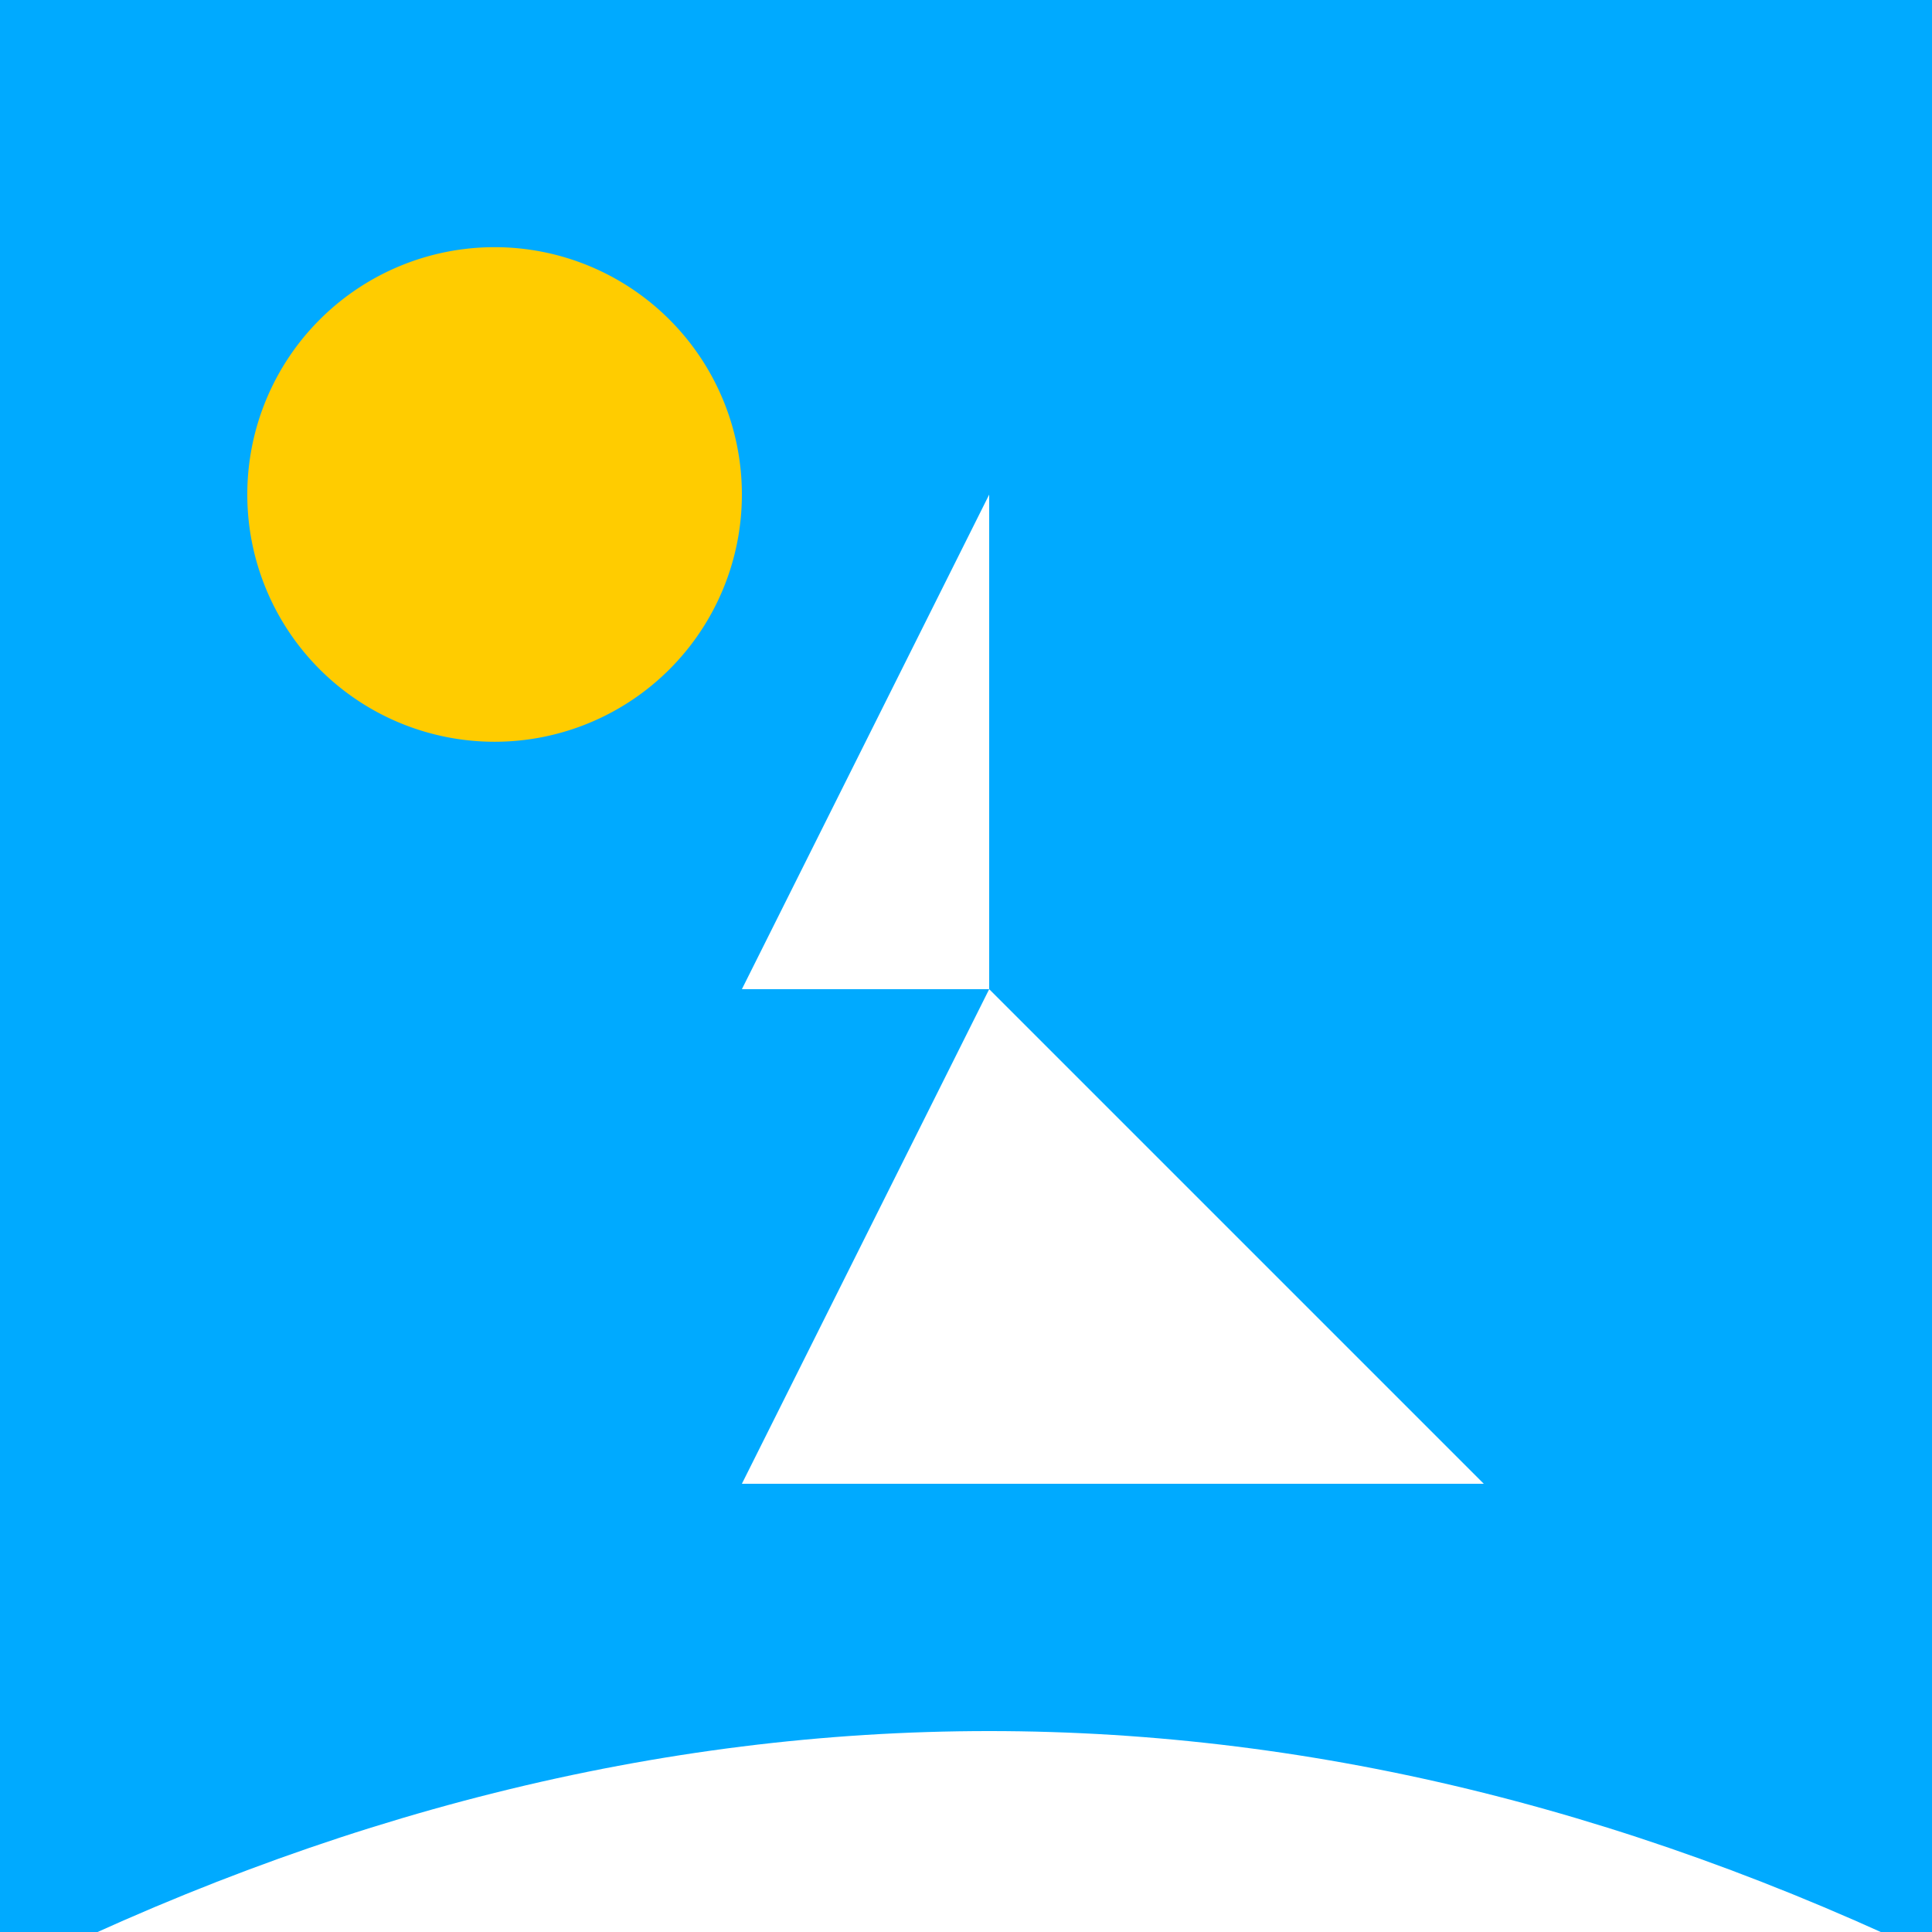 <!--

Generated by DrawGPT.
Free, open source, AI generated images in SVG, PNG, and HTML Canvas format.
https://drawgpt.ai

Created: 2023-09-26T04:59:19.228Z
Link: https://drawgpt.ai/prompt/25550/

-->
<svg xmlns="http://www.w3.org/2000/svg" xmlns:xlink="http://www.w3.org/1999/xlink" width="500" height="500"><defs/><g><rect fill="#00aaff" stroke="none" x="0" y="0" width="512" height="512"/><path fill="#fff" stroke="none" paint-order="stroke fill markers" d=" M 256 256 L 384 384 L 192 384 Z"/><path fill="#fff" stroke="none" paint-order="stroke fill markers" d=" M 256 256 L 256 128 L 192 256 Z"/><path fill="#fff" stroke="none" paint-order="stroke fill markers" d=" M 0 512 Q 256 384 512 512 L 512 512 L 0 512 Z"/><path fill="#ffcc00" stroke="none" paint-order="stroke fill markers" d=" M 192 128 A 64 64 0 1 1 192 127.936"/></g></svg>